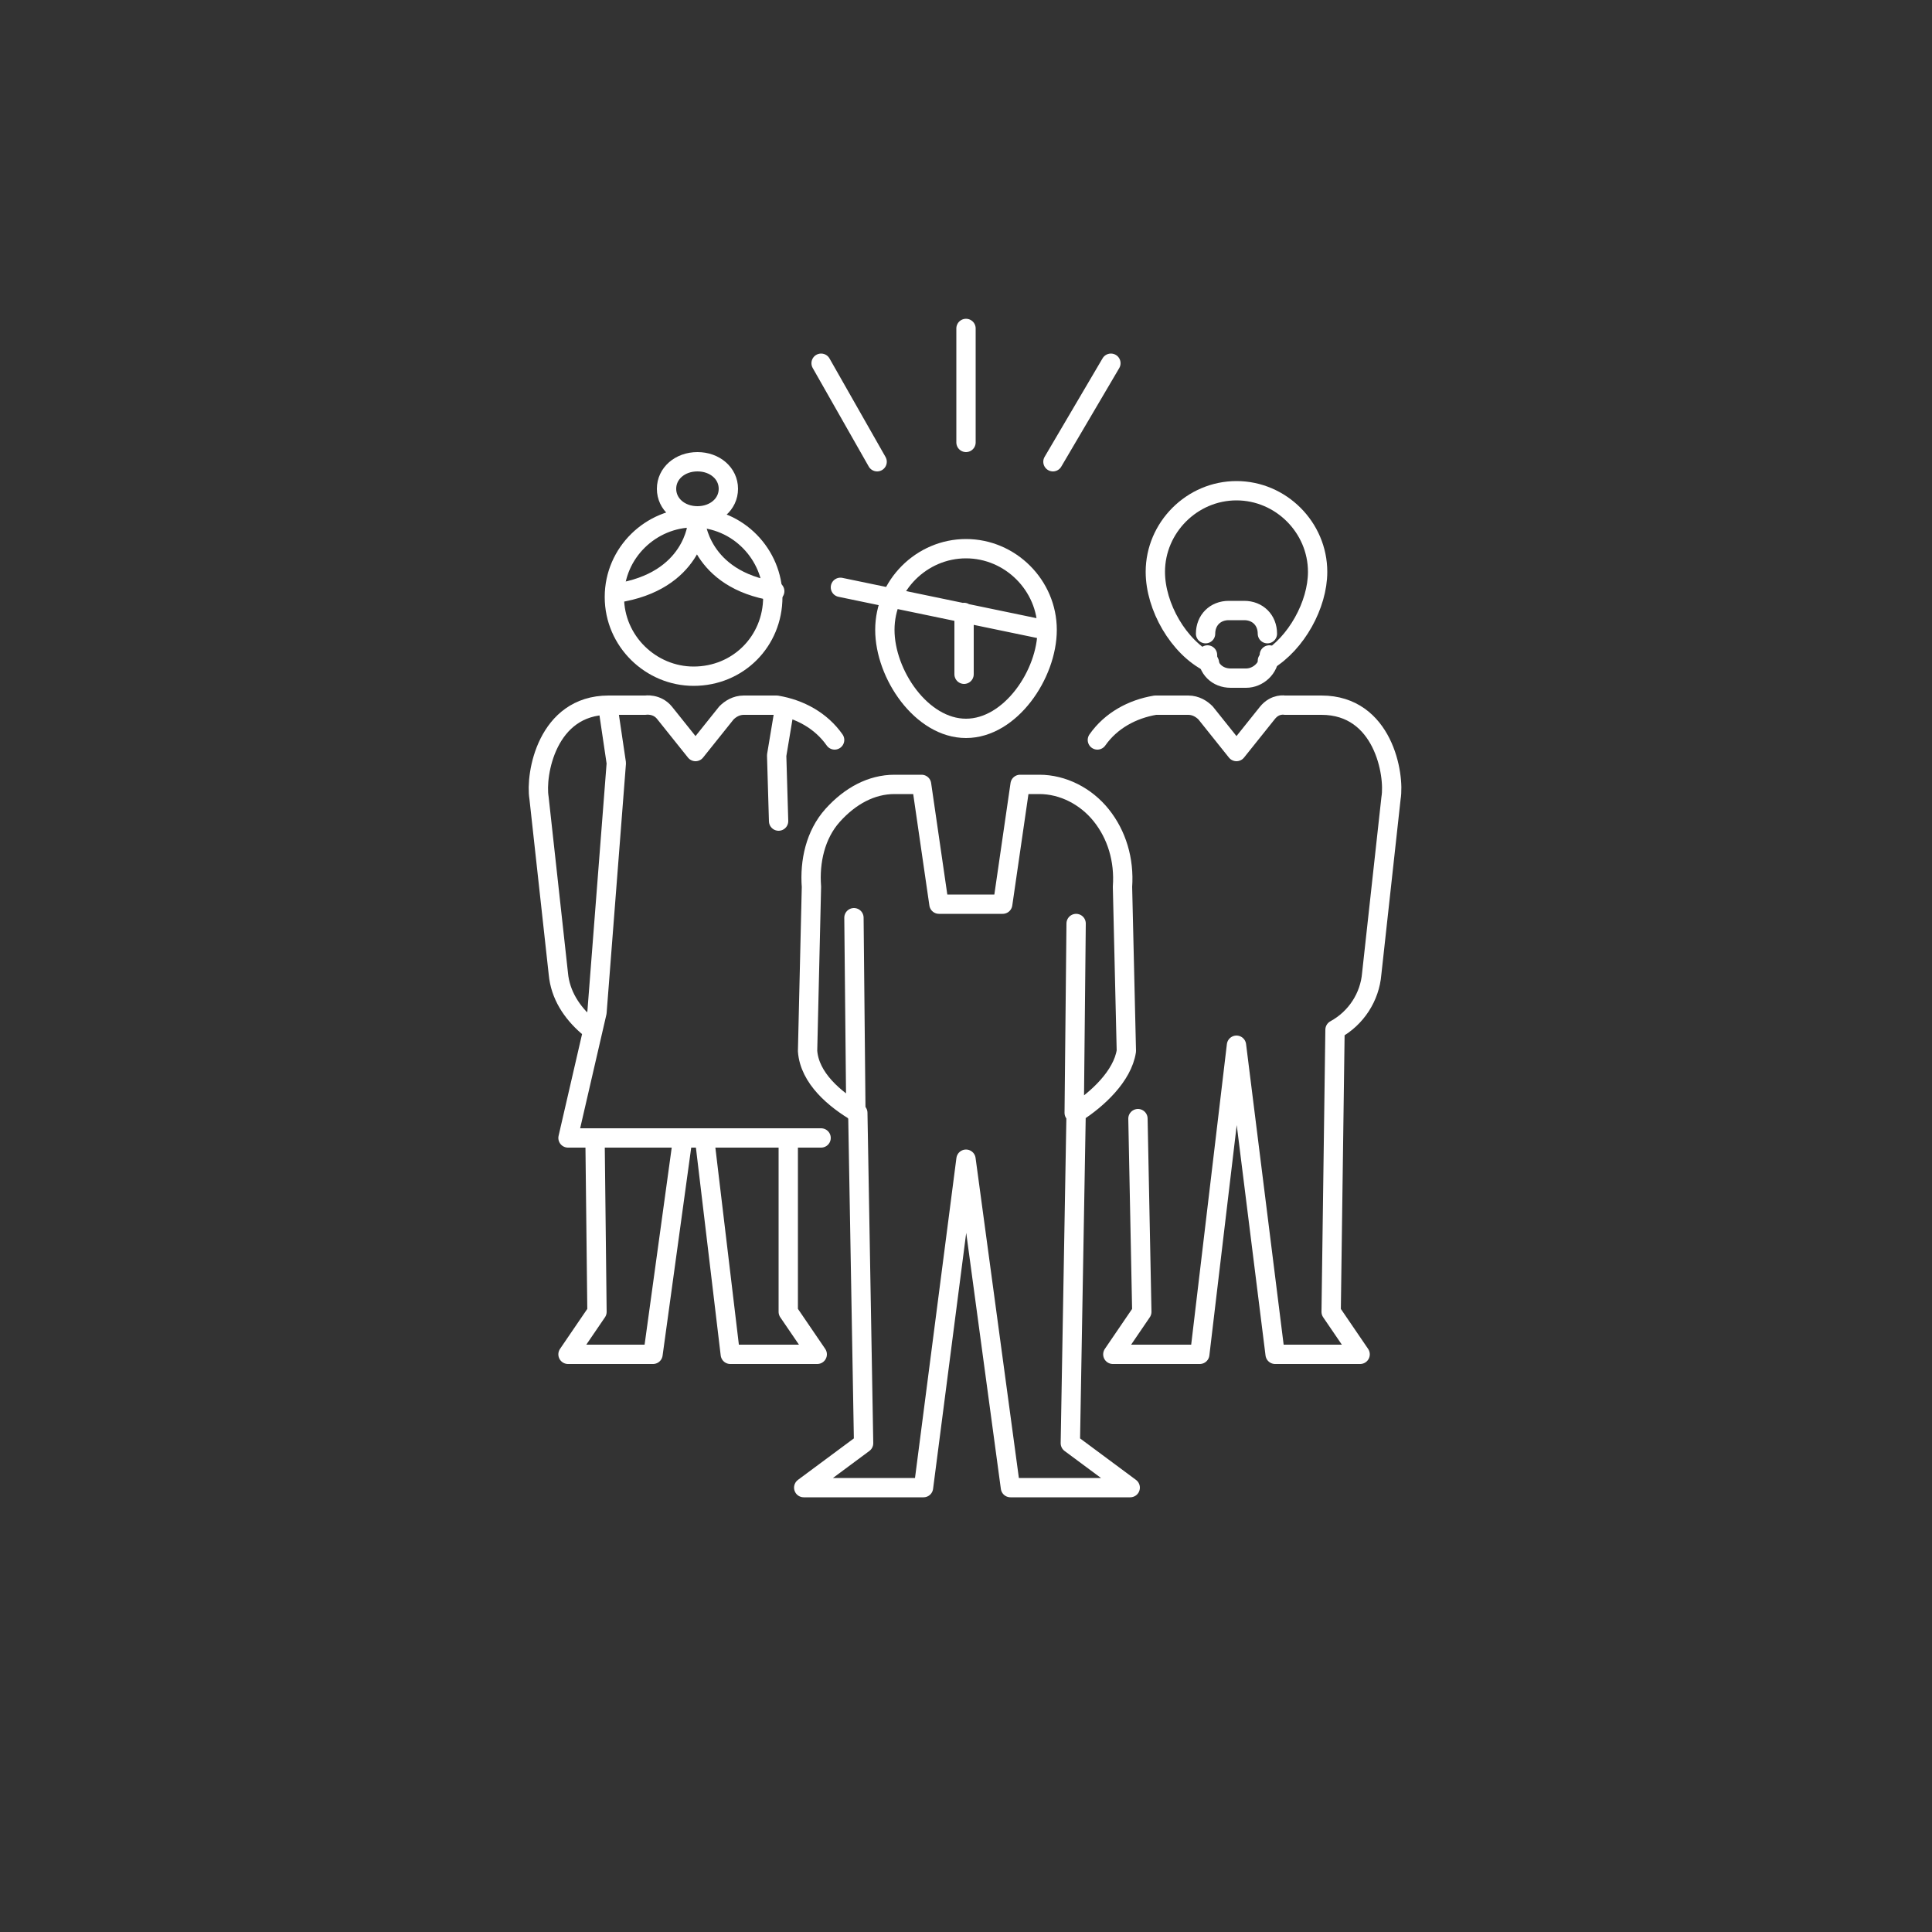 <?xml version="1.0" encoding="UTF-8"?>
<svg xmlns="http://www.w3.org/2000/svg" viewBox="0 0 100 100"><rect x="0" y="0" width="100" height="100" fill="#333333" stroke="none"/><path fill="none" d="M0 0h100v100H0z"/><path fill="none" d="M0 0h100v100H0z"/><path fill="none" stroke="#002a54" stroke-linecap="round" stroke-linejoin="round" stroke-miterlimit="10" d="M62.6 34.3c-1.6-.8-2.8-2.9-2.8-4.7 0-2.3 1.9-4.2 4.2-4.2 2.3 0 4.2 1.9 4.2 4.2 0 1.7-1.1 3.7-2.6 4.6" style="stroke: #ffffff;"/><path fill="none" stroke="#002a54" stroke-linecap="round" stroke-linejoin="round" stroke-miterlimit="10" d="M62.4 32.8c0-.7.5-1.2 1.2-1.2h.8c.7 0 1.2.5 1.2 1.2M65.7 33.9c0 .7-.6 1.2-1.2 1.2h-.8c-.7 0-1.2-.5-1.2-1.2M50 37.7c-2.3 0-4.2-2.8-4.2-5.1s1.9-4.2 4.2-4.2c2.3 0 4.2 1.9 4.2 4.2 0 2.3-1.9 5.1-4.2 5.1zM54.1 32.6l-10.6-2.2M49.9 31.7v3.2M50 60l-2.2 17h-6.2l3.1-2.3-.3-17.1c-1.2-.7-2.5-1.8-2.6-3.2l.2-8.5c-.1-1.3.2-2.7 1.1-3.7s2-1.6 3.2-1.6h1.4l.9 6.2h3.3l.9-6.2h1c1.2 0 2.4.6 3.2 1.6.8 1 1.2 2.3 1.1 3.7l.2 8.5c-.2 1.3-1.5 2.5-2.6 3.2l-.3 17.1 3.1 2.3h-6.2L50 60h0zM55.7 47.8l-.1 9.8M44.2 47.5l.1 10.1" style="stroke: #ffffff;"/><path fill="none" stroke="#002a54" stroke-linecap="round" stroke-linejoin="round" stroke-miterlimit="10" d="M56.8 38.3c.7-1 1.8-1.6 3-1.8h1.7c.4 0 .7.2.9.4l1.6 2 1.6-2c.4-.5.9-.4.9-.4h1.9c3.2 0 3.8 3.6 3.6 4.8l-1 9.1c-.1 1.2-.8 2.3-1.9 2.9l-.2 14.6 1.5 2.2H66l-2-16-1.9 16h-4.5l1.5-2.2-.2-10M36.5 59.2l1.3 10.9h4.5l-1.5-2.2v-9M30.8 59.1l.1 8.8-1.5 2.2h4.4l1.5-10.9M43.2 38.3c-.7-1-1.8-1.6-3-1.8h-1.7c-.4 0-.7.2-.9.4l-1.6 2-1.6-2c-.4-.5-1-.4-1-.4h-1.9c-3.2 0-3.8 3.6-3.6 4.8l1 9.1c.1 1.1.7 2 1.5 2.7M50 17v5.9M42.5 18.8l2.9 5.1M57.5 18.8l-3 5.1M36.1 27.1s-.2 3-4.2 3.6M36 27s.2 3 4.1 3.6" style="stroke: #ffffff;"/><path fill="none" stroke="#002a54" stroke-linecap="round" stroke-linejoin="round" stroke-miterlimit="10" d="M31.8 30.9c0-2.3 1.9-4.1 4.1-4.1 2.3 0 4.1 1.9 4.1 4.1 0 2.3-1.8 4.1-4.1 4.1-2.2 0-4.1-1.8-4.1-4.1zM36.1 26.7c-.9 0-1.6-.6-1.6-1.4 0-.8.7-1.4 1.6-1.4.9 0 1.6.6 1.6 1.4 0 .8-.7 1.4-1.6 1.4zM40.3 42.5l-.1-3.4.4-2.4M31.5 36.8l.4 2.7-1 12.9-1.5 6.5h13.1" style="stroke: #ffffff;"/></svg>

